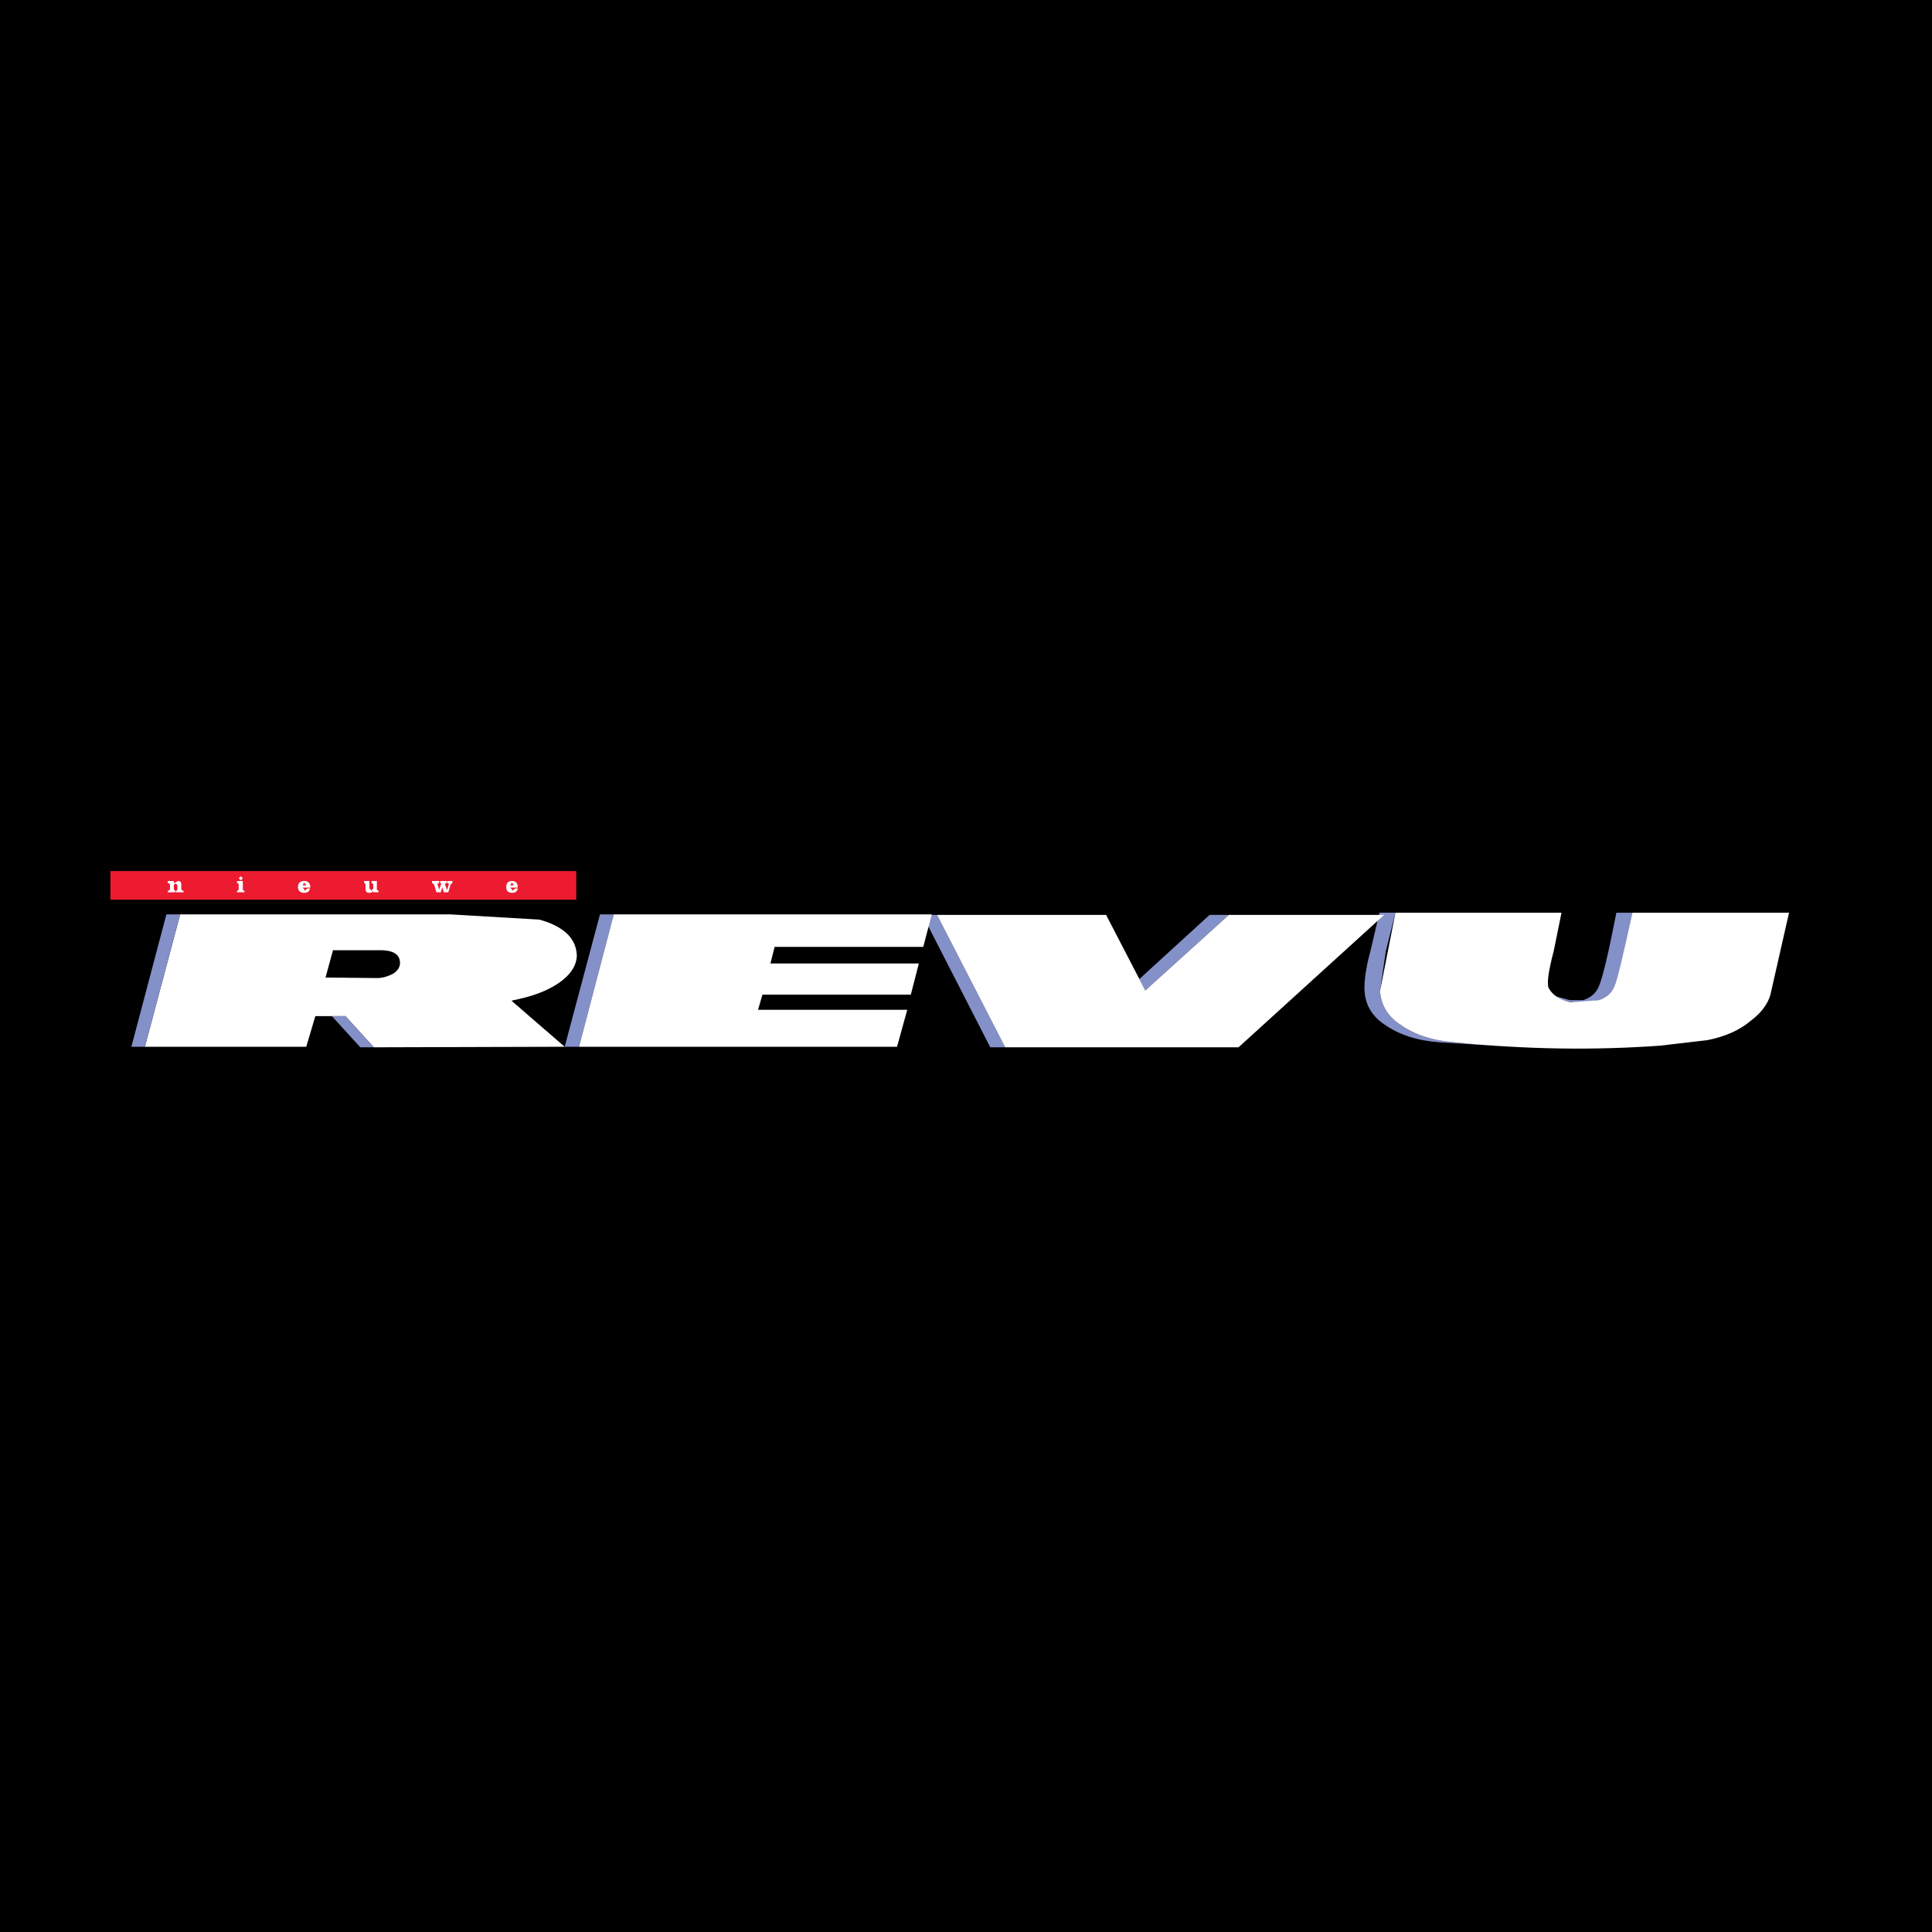 <?xml version="1.0" encoding="utf-8"?>
<!-- Generator: Adobe Illustrator 13.0.0, SVG Export Plug-In . SVG Version: 6.00 Build 14948)  -->
<!DOCTYPE svg PUBLIC "-//W3C//DTD SVG 1.0//EN" "http://www.w3.org/TR/2001/REC-SVG-20010904/DTD/svg10.dtd">
<svg version="1.0" id="Layer_1" xmlns="http://www.w3.org/2000/svg" xmlns:xlink="http://www.w3.org/1999/xlink" x="0px" y="0px"
	 width="192.756px" height="192.756px" viewBox="0 0 192.756 192.756" enable-background="new 0 0 192.756 192.756"
	 xml:space="preserve">
<g>
	<polygon fill-rule="evenodd" clip-rule="evenodd" points="0,0 192.756,0 192.756,192.756 0,192.756 0,0 	"/>
	<polygon fill-rule="evenodd" clip-rule="evenodd" fill="#ED1B30" points="11.015,86.905 11.015,89.767 57.494,89.767 
		57.494,86.905 11.015,86.905 	"/>
	<path fill-rule="evenodd" clip-rule="evenodd" fill="#FFFFFF" d="M16.849,88.116l0.11,0.11v0.523l-0.11,0.11h-0.11v0.165h0.743
		v-0.165h-0.027l-0.11-0.11v-0.468l0.192-0.165l0.165,0.22v0.413l-0.055,0.11h-0.11v0.165h0.771v-0.165h-0.11l-0.11-0.11v-0.468
		c0-0.275-0.11-0.385-0.33-0.385l-0.413,0.22v-0.22h-0.605v0.22H16.849L16.849,88.116z"/>
	<polygon fill-rule="evenodd" clip-rule="evenodd" fill="#FFFFFF" points="24.224,87.896 23.646,87.896 23.646,88.116 
		23.756,88.116 23.811,88.226 23.811,88.75 23.756,88.859 23.646,88.859 23.646,89.024 24.389,89.024 24.389,88.859 24.279,88.859 
		24.224,88.75 24.224,87.896 	"/>
	<polygon fill-rule="evenodd" clip-rule="evenodd" fill="#FFFFFF" points="24.224,87.621 24.031,87.428 23.811,87.621 
		24.031,87.841 24.224,87.621 	"/>
	<path fill-rule="evenodd" clip-rule="evenodd" fill="#FFFFFF" d="M29.728,88.501c0,0.358,0.22,0.578,0.605,0.578
		c0.358,0,0.578-0.165,0.578-0.44h-0.248l-0.248,0.22l-0.193-0.303h0.743c0-0.44-0.22-0.661-0.633-0.661
		C29.948,87.896,29.728,88.116,29.728,88.501L29.728,88.501z M30.223,88.281l0.11-0.22l0.22,0.22v0.055h-0.331V88.281L30.223,88.281
		z"/>
	<path fill-rule="evenodd" clip-rule="evenodd" fill="#FFFFFF" d="M37.598,87.896h-0.522v0.22h0.055l0.11,0.11v0.413l-0.165,0.22
		l-0.221-0.22v-0.743h-0.522v0.22h0.055l0.083,0.11v0.468c0,0.275,0.11,0.385,0.385,0.385c0.166,0,0.331-0.055,0.385-0.22v0.165
		h0.523v-0.165h-0.055l-0.11-0.11V87.896L37.598,87.896z"/>
	<polygon fill-rule="evenodd" clip-rule="evenodd" fill="#FFFFFF" points="43.102,87.896 43.102,88.116 43.156,88.116 
		43.322,88.281 43.542,89.024 43.982,89.024 44.12,88.501 44.285,89.024 44.725,89.024 44.945,88.281 45.083,88.116 45.138,88.116 
		45.138,87.896 44.615,87.896 44.615,88.116 44.67,88.116 44.78,88.171 44.78,88.226 44.615,88.804 44.395,88.226 44.395,88.171 
		44.505,88.116 44.56,88.116 44.56,87.896 43.927,87.896 43.927,88.116 43.982,88.116 44.01,88.171 44.01,88.226 43.817,88.75 
		43.652,88.226 43.652,88.171 43.762,88.116 43.817,88.116 43.817,87.896 43.102,87.896 	"/>
	<path fill-rule="evenodd" clip-rule="evenodd" fill="#FFFFFF" d="M50.917,88.557h0.743c0-0.44-0.192-0.661-0.578-0.661
		s-0.578,0.22-0.578,0.605c0,0.358,0.193,0.578,0.578,0.578s0.523-0.165,0.578-0.44h-0.248l-0.275,0.22L50.917,88.557L50.917,88.557
		z M50.917,88.281l0.165-0.22l0.165,0.22v0.055h-0.33V88.281L50.917,88.281z"/>
	<path fill-rule="evenodd" clip-rule="evenodd" fill="#8490C8" d="M138.261,94.913l0.964-3.853h-1.597l-0.908,3.853
		c-0.495,1.816-0.633,3.165-0.577,3.962c0.082,1.432,0.798,2.561,2.009,3.357c1.458,1.02,3.274,1.598,5.476,1.762l6.302,0.385
		l-4.761-0.385c-2.201-0.164-4.018-0.742-5.448-1.762c-1.238-0.797-1.927-1.926-2.037-3.357L138.261,94.913L138.261,94.913z"/>
	<path fill-rule="evenodd" clip-rule="evenodd" fill="#8490C8" d="M162.863,91.061h-1.597c-0.798,4.073-1.376,6.521-1.761,7.375
		c-0.275,0.633-0.743,1.072-1.541,1.348h-1.349l-1.403-0.385c0.55,0.385,1.238,0.605,2.092,0.633l2.201-0.248
		c0.798-0.275,1.293-0.715,1.541-1.348C161.432,97.582,162.064,95.133,162.863,91.061L162.863,91.061z"/>
	<path fill-rule="evenodd" clip-rule="evenodd" fill="#FFFFFF" d="M178.493,91.061h-15.63c-0.908,4.21-1.486,6.688-1.816,7.375
		c-0.248,0.633-0.743,1.072-1.541,1.348l-2.779,0.221c-1.073-0.221-1.816-0.715-2.202-1.404c-0.22-0.385-0.055-1.65,0.495-3.742
		l0.771-3.797h-16.565l-1.542,7.814c0.11,1.432,0.799,2.561,2.037,3.357c1.431,1.02,3.247,1.598,5.448,1.762
		c7.128,0.717,13.952,0.799,20.474,0.33l4.706-0.551c1.789-0.357,3.22-0.99,4.349-1.953c1.018-0.77,1.65-1.623,1.926-2.531
		L178.493,91.061L178.493,91.061z"/>
	<polygon fill-rule="evenodd" clip-rule="evenodd" fill="#8490C8" points="93.488,91.281 92.03,91.281 98.8,104.49 100.285,104.49 
		93.488,91.281 	"/>
	<polygon fill-rule="evenodd" clip-rule="evenodd" fill="#8490C8" points="122.603,91.281 120.677,91.281 113.659,97.693 
		114.265,98.82 122.603,91.281 	"/>
	<polygon fill-rule="evenodd" clip-rule="evenodd" fill="#FFFFFF" points="138.096,91.281 122.603,91.281 114.265,98.82 
		110.357,91.281 93.488,91.281 100.285,104.49 123.566,104.49 138.096,91.281 	"/>
	<polygon fill-rule="evenodd" clip-rule="evenodd" fill="#8490C8" points="61.236,91.226 59.86,91.226 56.338,104.436 
		57.769,104.436 61.236,91.226 	"/>
	<polygon fill-rule="evenodd" clip-rule="evenodd" fill="#FFFFFF" points="92.112,94.473 92.965,91.226 61.236,91.226 
		57.769,104.436 89.498,104.436 90.516,100.748 75.628,100.748 76.069,99.234 90.874,99.234 91.672,96.124 76.867,96.124 
		77.28,94.473 92.112,94.473 	"/>
	<path fill-rule="evenodd" clip-rule="evenodd" fill="#FFFFFF" d="M57.549,95.271c-0.055-0.908-0.413-1.651-1.156-2.284
		c-0.716-0.578-1.568-0.963-2.586-1.238l-8.916-0.523H17.977l-3.522,13.21h16.099l0.908-3.055h2.999l2.835,3.109l19.042-0.055
		l-5.311-4.596l0.743-0.166c1.734-0.385,3.11-0.963,4.128-1.705C57.026,97.143,57.549,96.234,57.549,95.271L57.549,95.271z"/>
	<path fill-rule="evenodd" clip-rule="evenodd" d="M39.909,96.096c0-0.825-0.578-1.238-1.761-1.293h-4.926l-0.743,2.724l5.284,0.055
		c0.605-0.055,1.073-0.219,1.514-0.467C39.689,96.84,39.909,96.455,39.909,96.096L39.909,96.096z"/>
	<polygon fill-rule="evenodd" clip-rule="evenodd" fill="#8490C8" points="17.977,91.226 16.601,91.226 13.106,104.436 
		14.455,104.436 17.977,91.226 	"/>
	<polygon fill-rule="evenodd" clip-rule="evenodd" fill="#8490C8" points="35.947,104.49 37.295,104.49 34.46,101.381 
		33.112,101.381 35.947,104.49 	"/>
</g>
</svg>

